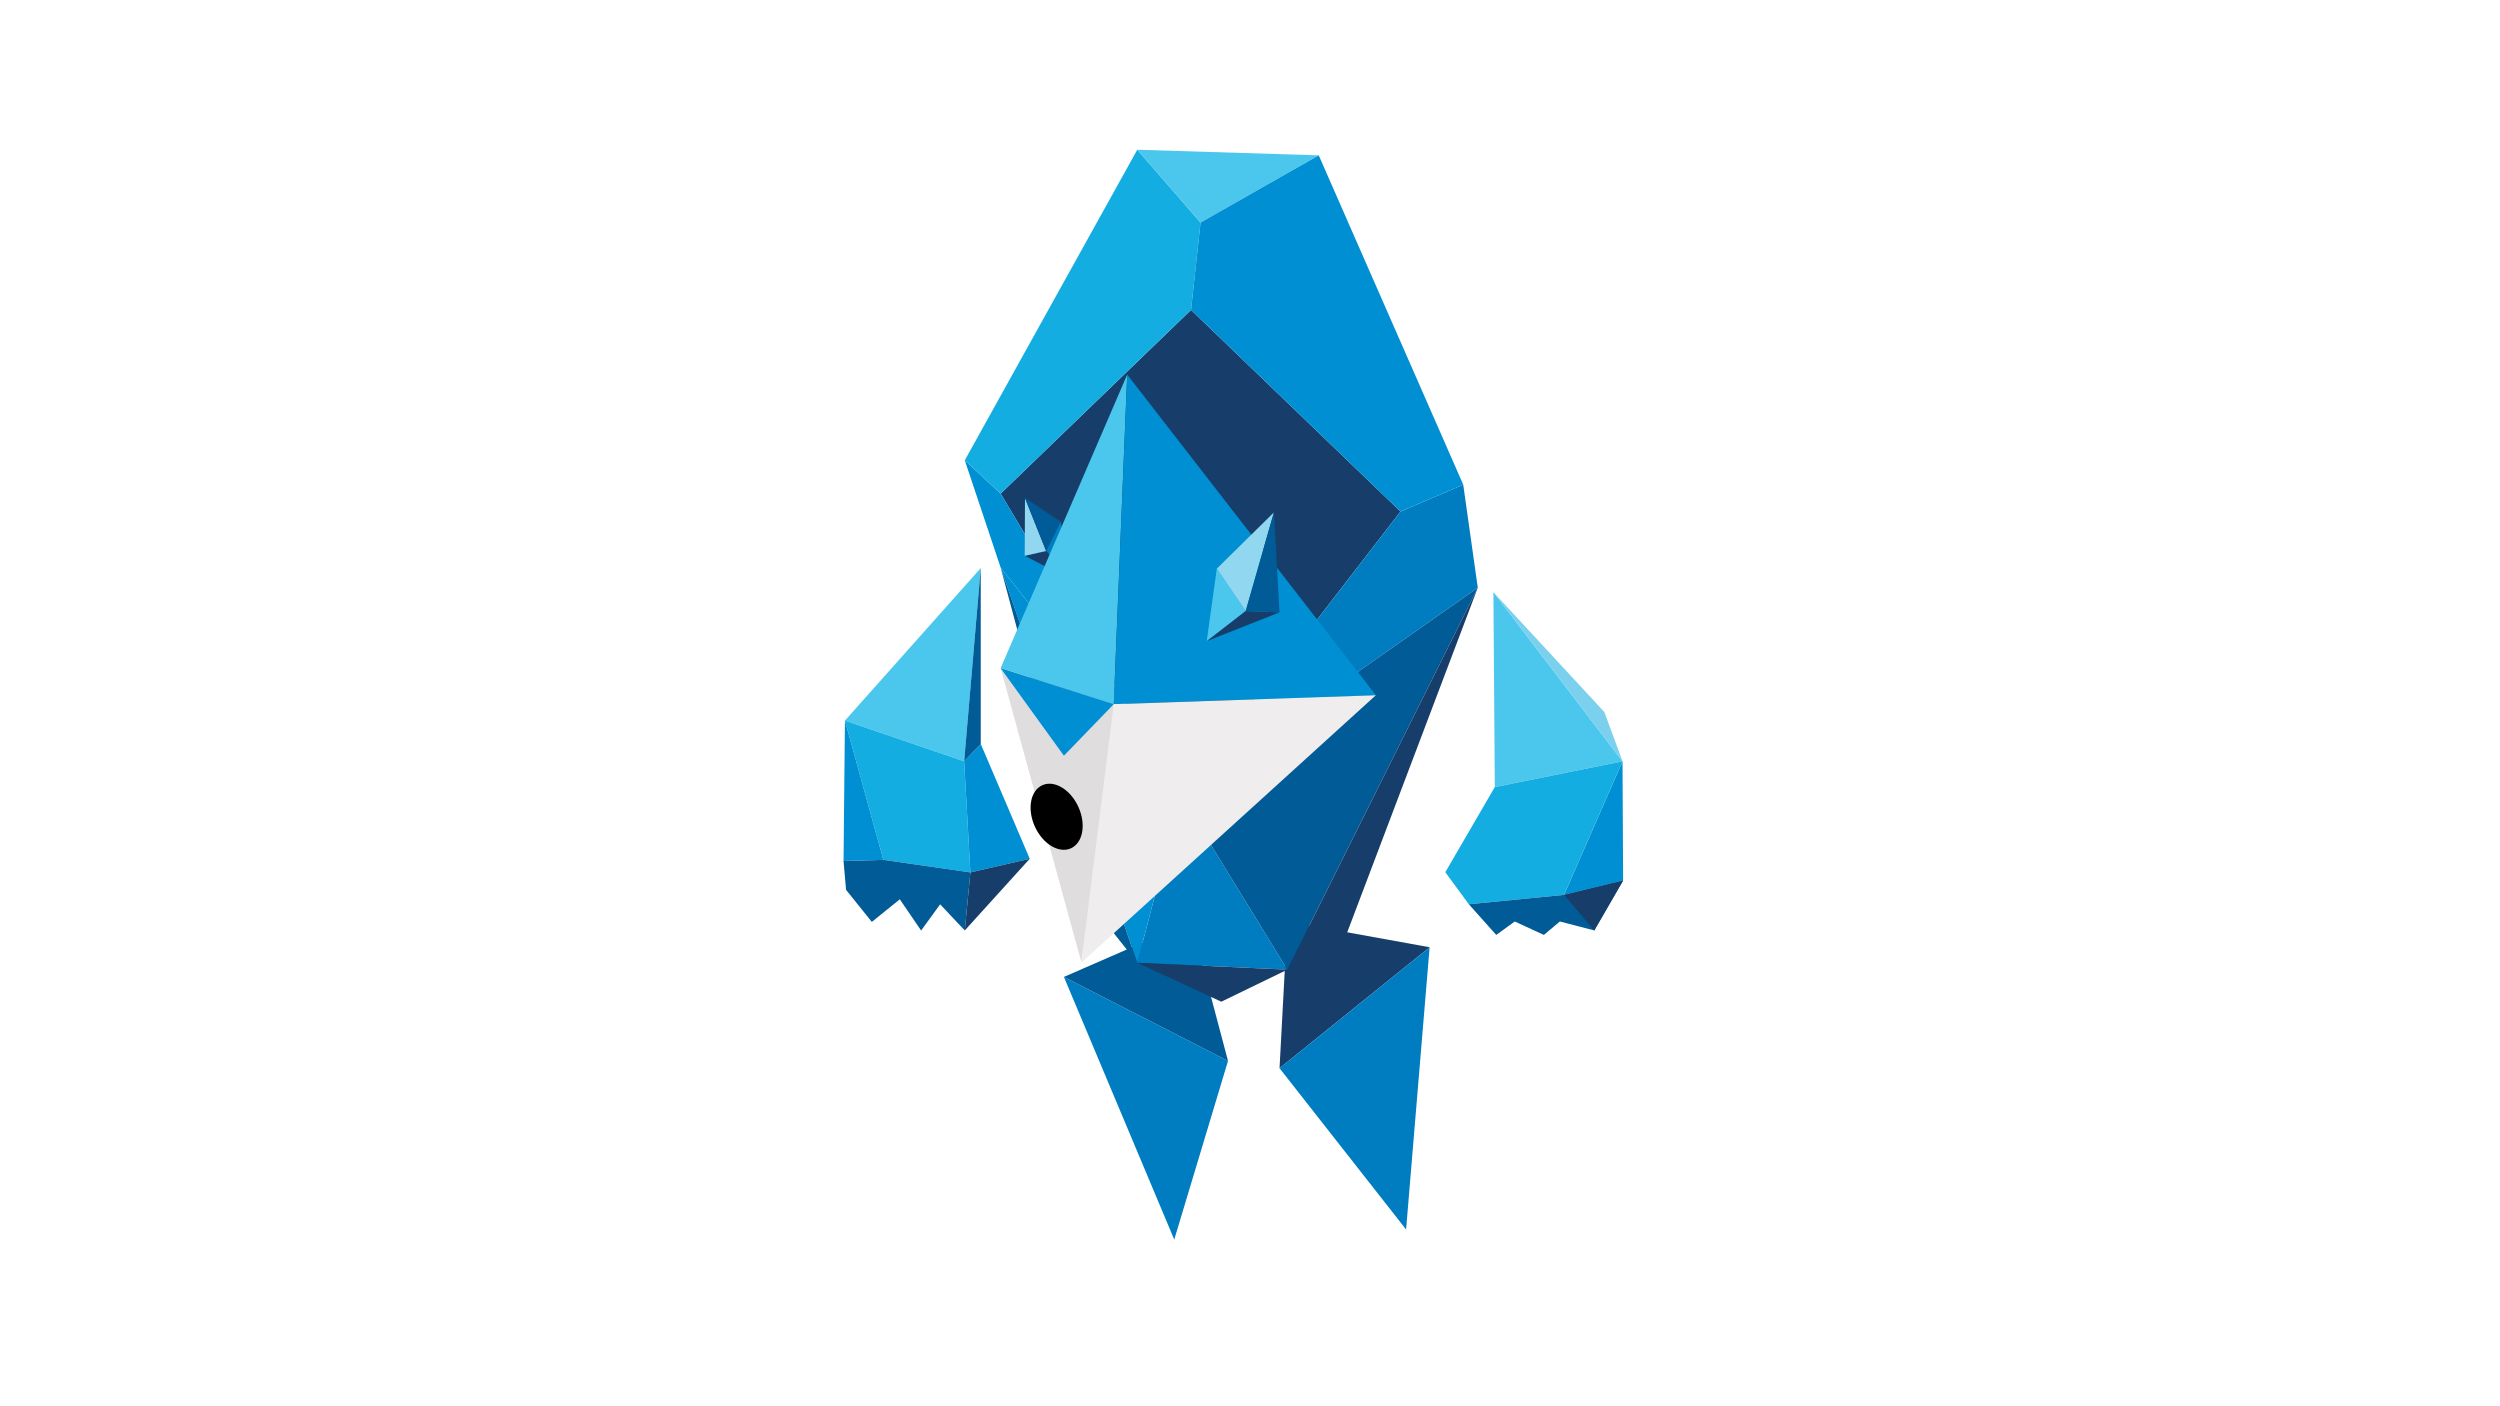 <?xml version="1.0" encoding="UTF-8"?> <svg xmlns="http://www.w3.org/2000/svg" xmlns:xlink="http://www.w3.org/1999/xlink" version="1.1" id="Layer_1" x="0px" y="0px" viewBox="0 0 1920 1080" style="enable-background:new 0 0 1920 1080;" xml:space="preserve"> <style type="text/css"> .st0{fill:#173E6B;} .st1{fill:#007DC1;} .st2{fill:#005B97;} .st3{fill:#008FD2;} .st4{fill:#14ADE1;} .st5{fill:#4BC7EE;} .st6{fill:#92D7F0;} .st7{fill:#005C99;} .st8{fill:#7AD0ED;} .st9{fill:#DFDDDD;} .st10{fill:#EFEDED;} </style> <g id="Alert_character_1_"> <g id="XMLID_1656_"> <polygon id="XMLID_1658_" class="st0" points="982.68,820.39 1097.95,727.48 988.7,707.7 "></polygon> <polygon id="XMLID_1657_" class="st1" points="982.68,820.39 1079.88,944.26 1097.95,727.48 "></polygon> </g> <g id="XMLID_1647_"> <polygon id="XMLID_1649_" class="st1" points="817.08,750.28 901.82,952 943.11,814.79 "></polygon> <polygon id="XMLID_1648_" class="st2" points="817.08,750.28 914.72,707.7 943.11,814.79 "></polygon> </g> <g id="XMLID_1619_"> <polygon id="XMLID_1646_" class="st0" points="768.48,379.09 914.72,238.01 1075.58,392.85 906.98,611.35 "></polygon> <polygon id="XMLID_1645_" class="st1" points="1075.58,392.85 1123.76,372.21 1134.94,451.35 906.98,611.35 "></polygon> <polygon id="XMLID_1638_" class="st3" points="740.95,353.5 768.48,379.09 906.98,611.35 768.48,435.86 "></polygon> <polygon id="XMLID_1637_" class="st4" points="914.72,238.01 922.03,170.91 873.43,115 740.95,353.5 768.48,379.09 "></polygon> <polygon id="XMLID_1636_" class="st5" points="922.03,170.91 1012.79,119.3 873.43,115 "></polygon> <polygon id="XMLID_1635_" class="st3" points="1012.79,119.3 1123.76,372.21 1075.58,392.85 914.72,238.01 922.03,170.91 "></polygon> <polygon id="XMLID_1633_" class="st1" points="906.98,611.35 873.43,739.39 988.7,744.69 "></polygon> <polygon id="XMLID_1628_" class="st2" points="988.7,744.69 1134.94,451.35 906.98,611.35 "></polygon> <polygon id="XMLID_1625_" class="st0" points="988.7,744.69 937.95,769.31 873.43,739.39 "></polygon> <polygon id="XMLID_1622_" class="st3" points="873.43,739.39 768.48,435.86 906.98,611.35 "></polygon> <polygon id="XMLID_1621_" class="st2" points="873.43,739.39 837.73,694.47 768.48,435.86 "></polygon> <polygon id="XMLID_1620_" class="st0" points="988.7,744.69 1031.71,723.83 1134.94,451.35 "></polygon> </g> <g id="XMLID_1611_"> <polygon id="XMLID_1618_" class="st5" points="753.21,436.29 740.47,584.68 648.91,553.42 "></polygon> <polygon id="XMLID_1617_" class="st4" points="740.47,584.68 745.26,670.01 678.44,660.38 648.91,553.42 "></polygon> <polygon id="XMLID_1616_" class="st3" points="740.47,584.68 753.21,571.35 790.85,659.52 745.26,670.01 "></polygon> <polygon id="XMLID_1615_" class="st2" points="753.21,571.35 753.21,436.29 740.47,584.68 "></polygon> <polygon id="XMLID_1614_" class="st3" points="648.91,553.42 647.84,661.24 678.44,660.38 "></polygon> <polygon id="XMLID_1613_" class="st2" points="647.84,661.24 649.77,683.39 669.56,708.02 691.06,690.65 707.41,714.66 722.03,694.51 740.95,714.59 745.26,670.01 678.44,660.38 "></polygon> <polygon id="XMLID_1612_" class="st0" points="745.26,670.01 740.95,714.59 790.85,659.52 "></polygon> </g> <g id="XMLID_1590_"> <polygon id="XMLID_1610_" class="st1" points="823.54,445.76 814.5,400.6 803.43,423.18 "></polygon> <polygon id="XMLID_1609_" class="st0" points="823.54,445.76 786.98,426.83 803.43,423.18 "></polygon> <polygon id="XMLID_1608_" class="st6" points="786.98,426.83 787.19,382.53 803.43,423.18 "></polygon> <polygon id="XMLID_1597_" class="st7" points="814.5,400.6 787.19,382.53 803.43,423.18 "></polygon> </g> <g id="XMLID_1582_"> <polygon id="XMLID_1589_" class="st5" points="1146.94,454.79 1148,604.47 1246.1,584.68 "></polygon> <polygon id="XMLID_1588_" class="st8" points="1246.1,584.68 1232.14,546.83 1146.94,454.79 "></polygon> <polygon id="XMLID_1587_" class="st3" points="1246.1,584.68 1201.18,687.27 1246.55,676.24 "></polygon> <polygon id="XMLID_1584_" class="st4" points="1246.1,584.68 1148,604.47 1109.99,669.85 1128.06,694.47 1201.18,687.27 "></polygon> <polygon id="XMLID_1583_" class="st2" points="1128.06,694.47 1149.13,718.02 1163.33,707.7 1185.69,718.02 1197.95,707.7 1224.4,714.58 1246.55,676.24 1201.18,687.27 "></polygon> </g> <g id="XMLID_1575_"> <polygon id="XMLID_1581_" class="st5" points="865.69,287.69 768.48,513.14 855.36,540.81 "></polygon> <polygon id="XMLID_1580_" class="st3" points="865.69,287.69 855.36,540.81 1056.66,533.93 "></polygon> <polygon id="XMLID_1579_" class="st9" points="768.48,513.14 830.42,738.75 862.68,540.56 855.36,540.81 "></polygon> <polygon id="XMLID_1578_" class="st3" points="855.36,540.81 817.08,580.38 768.48,513.14 "></polygon> <ellipse id="XMLID_1577_" transform="matrix(0.91 -0.414 0.414 0.91 -186.883 392.581)" cx="811.77" cy="627.21" rx="18.34" ry="26.61"></ellipse> <polygon id="XMLID_1576_" class="st10" points="855.36,540.81 830.42,739.39 1056.66,533.93 "></polygon> </g> <g id="XMLID_1570_"> <polygon id="XMLID_1574_" class="st5" points="926.76,492.42 934.51,436.72 956.66,469.31 "></polygon> <polygon id="XMLID_1573_" class="st0" points="956.66,469.31 982.68,470.27 926.76,492.42 "></polygon> <polygon id="XMLID_1572_" class="st6" points="956.66,469.31 978.38,393.5 934.51,436.72 "></polygon> <polygon id="XMLID_1571_" class="st2" points="978.38,393.5 982.68,470.27 956.66,469.31 "></polygon> </g> <polygon id="XMLID_1569_" class="st0" points="1201.18,687.27 1224.4,714.58 1246.55,676.24 "></polygon> </g> </svg> 